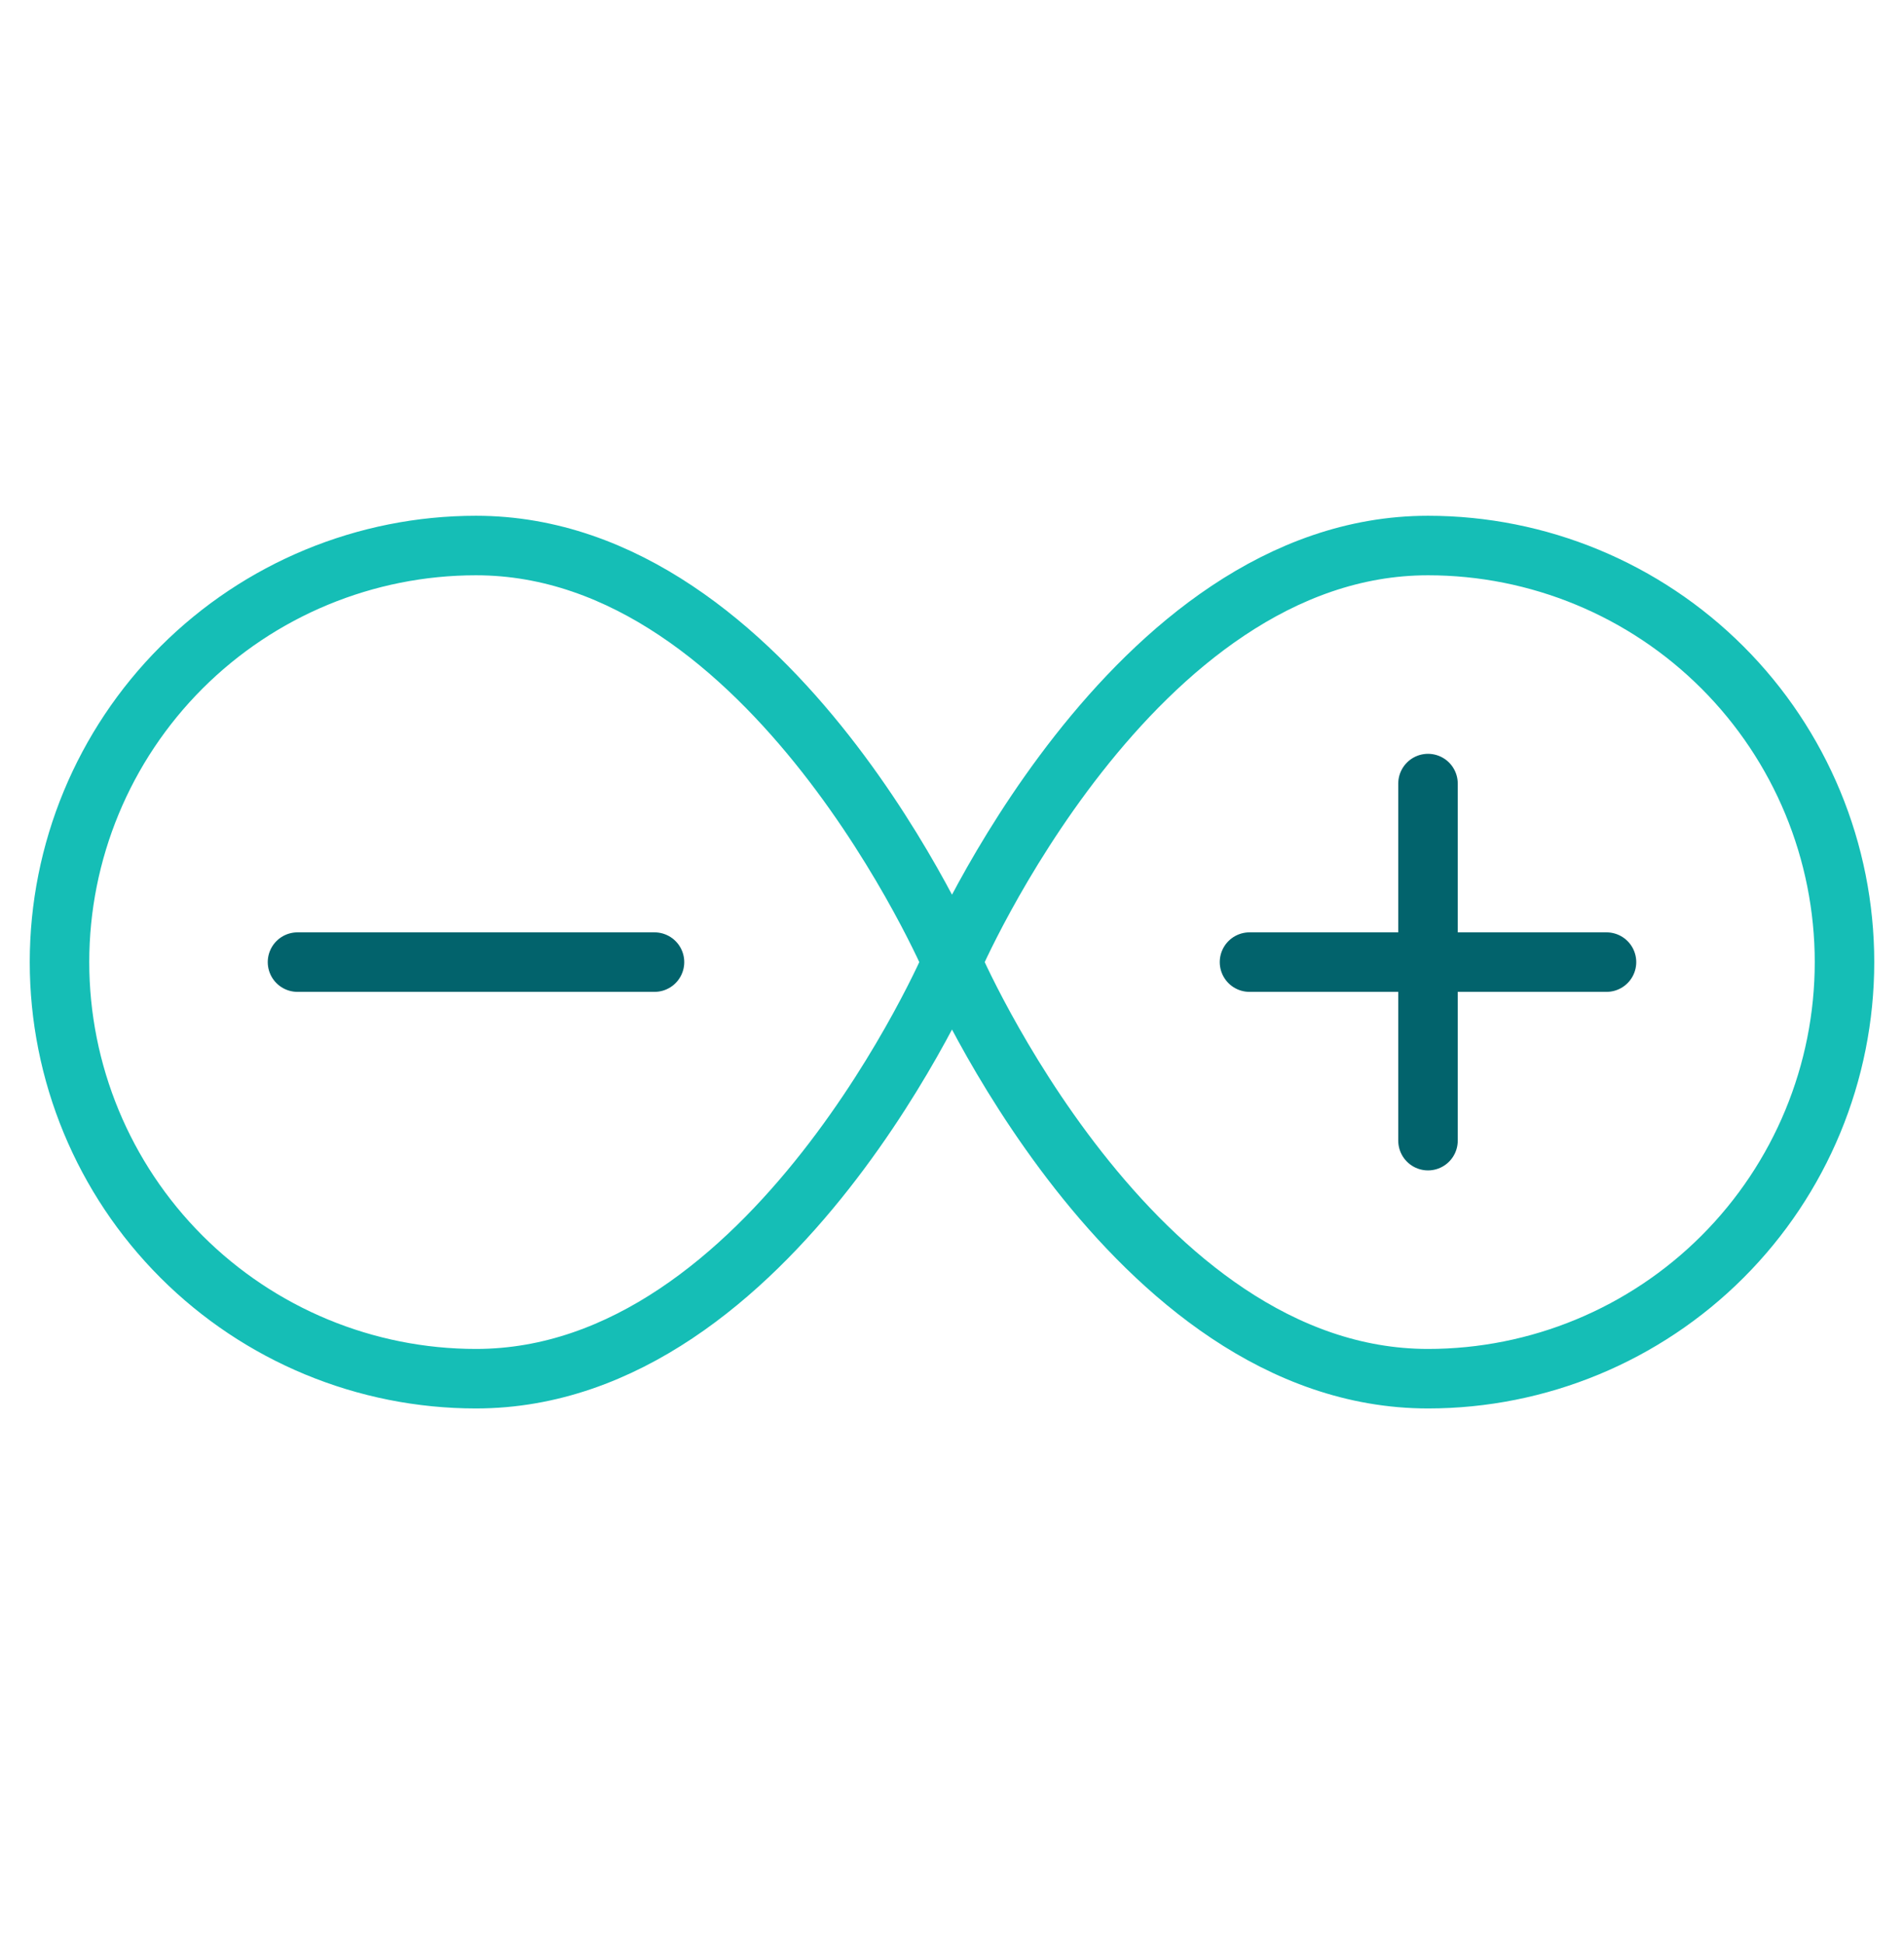 <svg width="48" height="49" viewBox="0 0 48 49" fill="none" xmlns="http://www.w3.org/2000/svg">
<path d="M24 24.25C24 24.25 28.5 34.75 36 34.75C38.785 34.75 41.456 33.644 43.425 31.675C45.394 29.706 46.5 27.035 46.5 24.25C46.5 21.465 45.394 18.794 43.425 16.825C41.456 14.856 38.785 13.75 36 13.75C28.5 13.75 24 24.25 24 24.25Z" stroke="#15BEB6" stroke-width="1.5" stroke-linecap="round" stroke-linejoin="round"/>
<path d="M24 24.25C24 24.25 19.5 34.75 12 34.75C9.215 34.75 6.545 33.644 4.575 31.675C2.606 29.706 1.5 27.035 1.5 24.25C1.5 21.465 2.606 18.794 4.575 16.825C6.545 14.856 9.215 13.75 12 13.75C19.5 13.75 24 24.25 24 24.25Z" stroke="#15BEB6" stroke-width="1.5" stroke-linecap="round" stroke-linejoin="round"/>
<path d="M7.5 24.25H16.5" stroke="#02636C" stroke-width="1.5" stroke-linecap="round" stroke-linejoin="round"/>
<path d="M31.5 24.25H40.5" stroke="#02636C" stroke-width="1.5" stroke-linecap="round" stroke-linejoin="round"/>
<path d="M36 19.75V28.75" stroke="#02636C" stroke-width="1.5" stroke-linecap="round" stroke-linejoin="round"/>
</svg>
